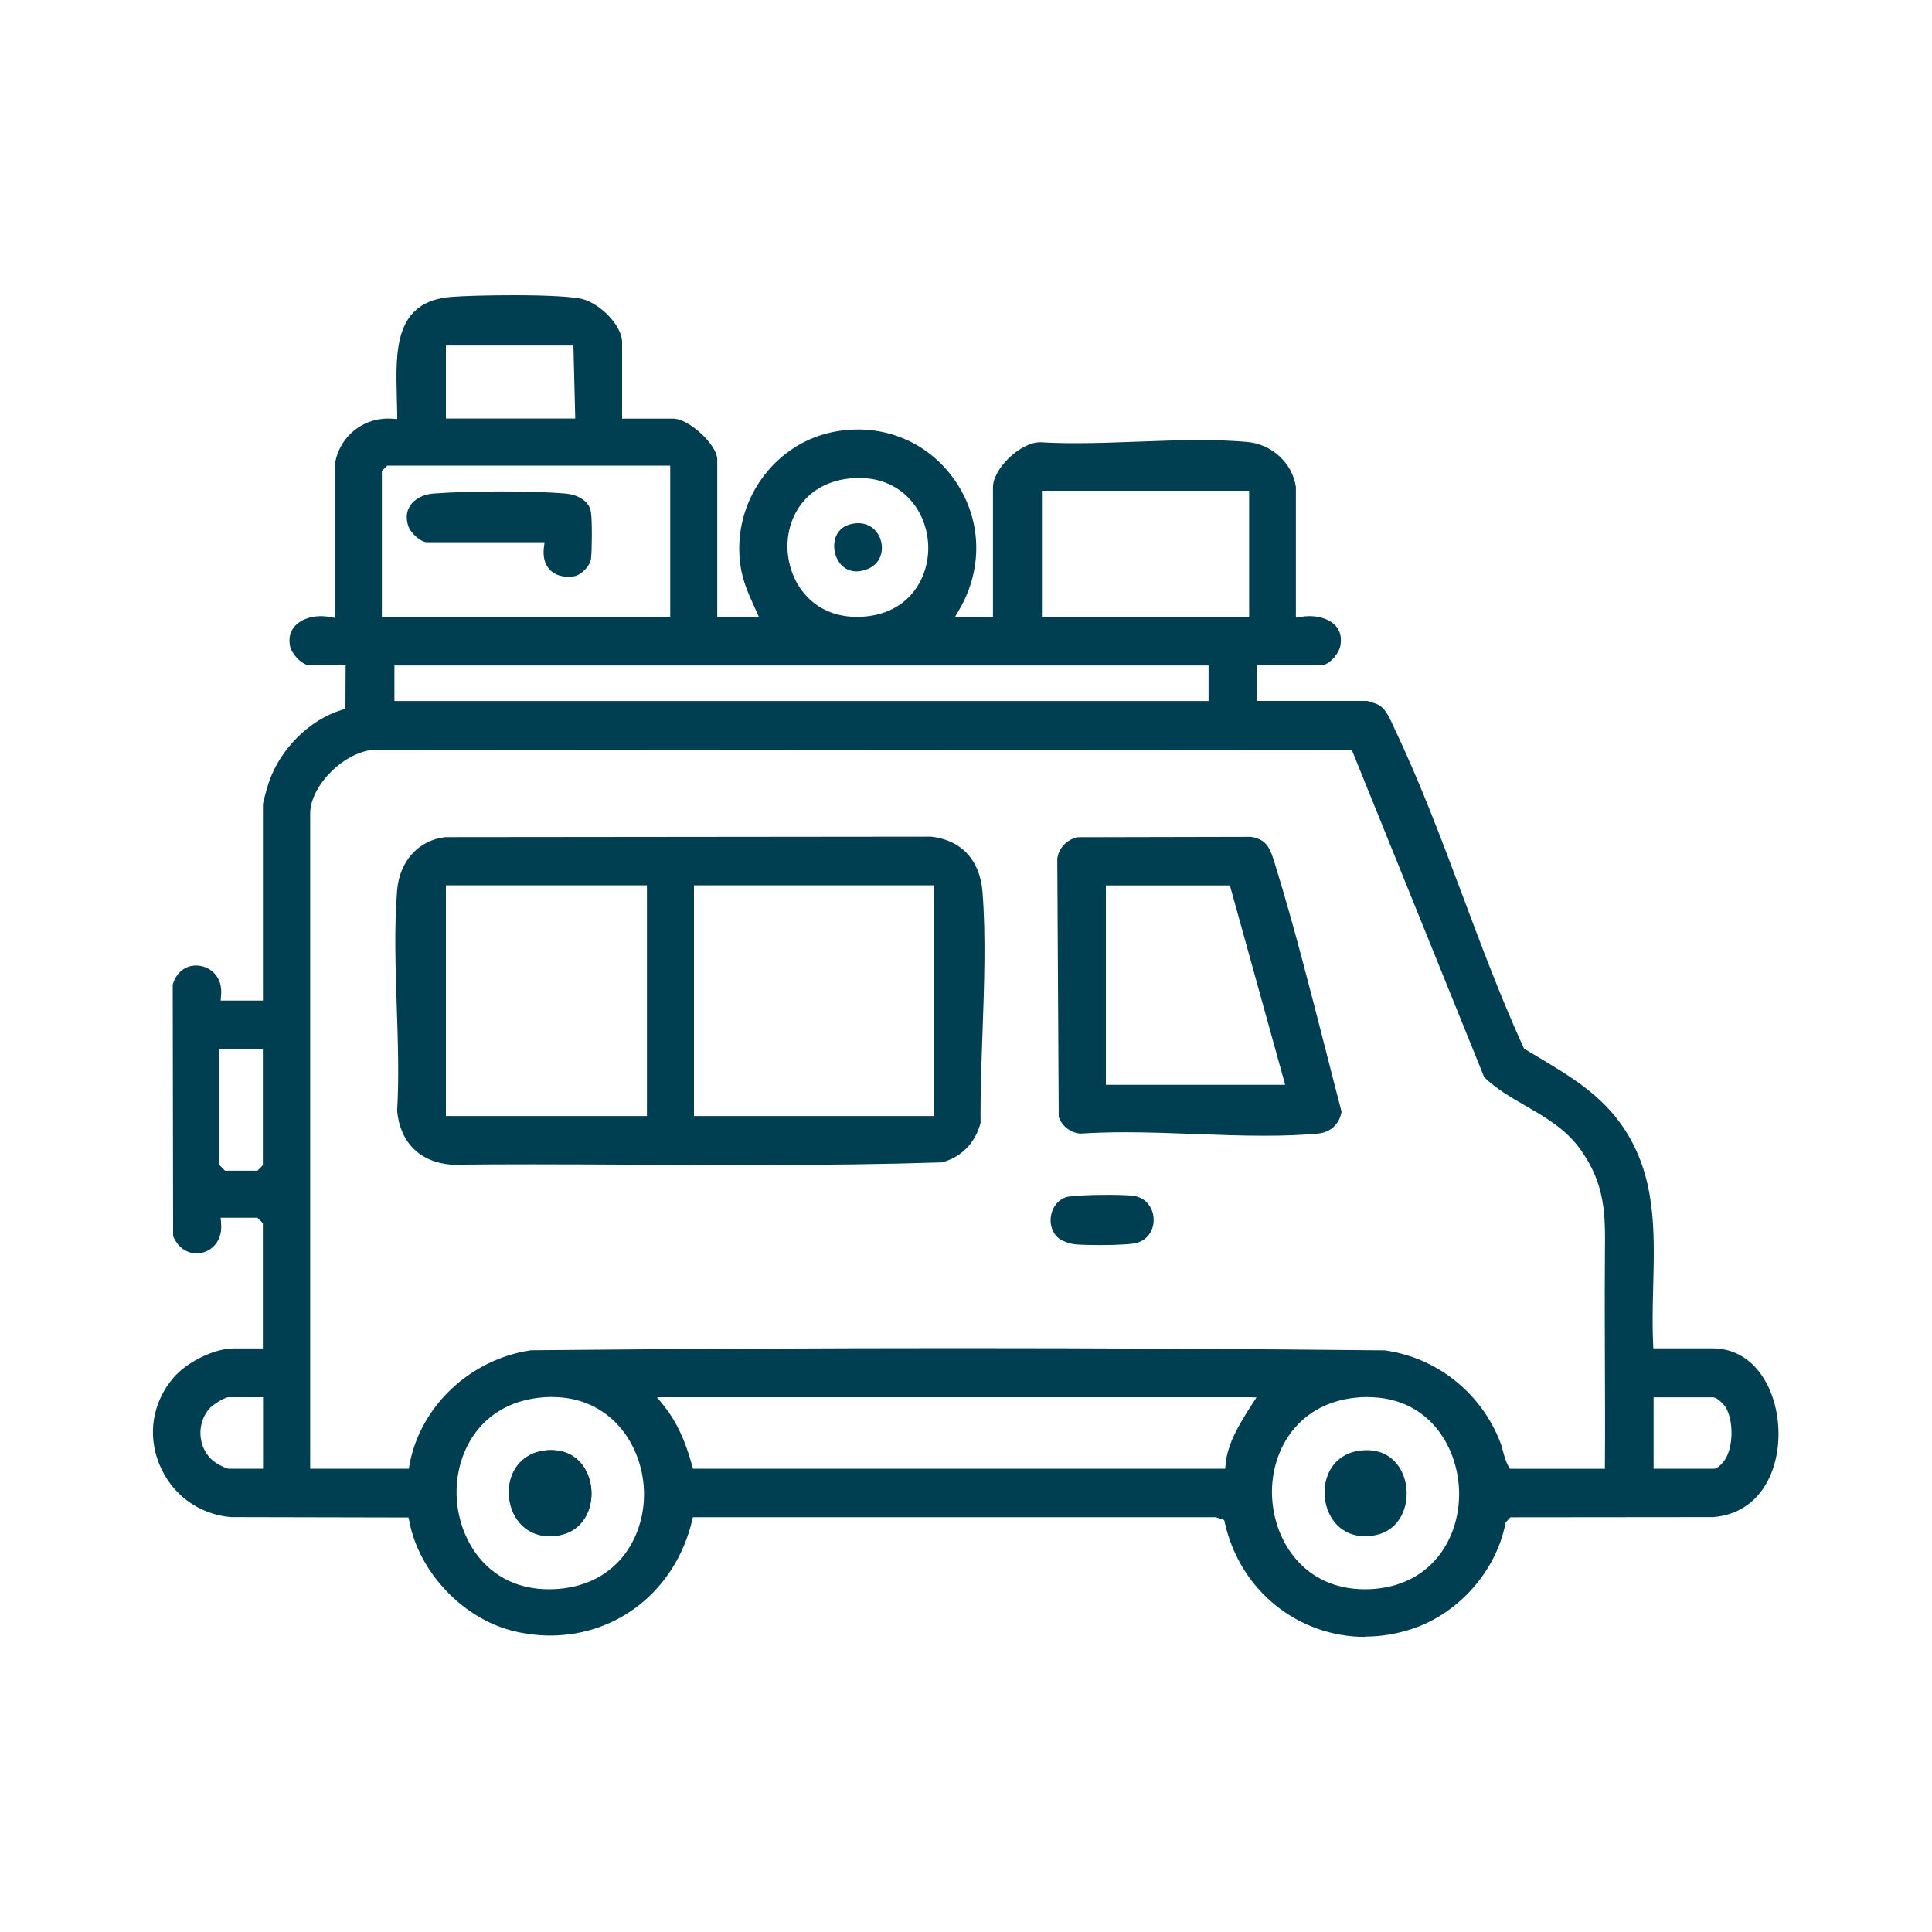 <?xml version="1.0" encoding="UTF-8"?>
<svg xmlns="http://www.w3.org/2000/svg" id="Layer_9" version="1.1" viewBox="0 0 200 200">
  <defs>
    <style>
      .st0 {
        fill: #003e52;
      }
    </style>
  </defs>
  <g id="_x34_C7oXU">
    <g>
      <path class="st0" d="M141.33,169.45c-7,0-12.98-4.85-14.53-11.79l-.07-.3-.86-.3h-54.14s-.1.42-.1.42c-1.72,7.08-7.61,11.83-14.67,11.83-1.32,0-2.66-.17-3.98-.51-5.13-1.33-9.59-6.07-10.6-11.27l-.09-.44-18.43-.04c-3.33-.31-6.1-2.36-7.37-5.48-1.25-3.07-.7-6.41,1.46-8.94,1.4-1.65,4.25-3.04,6.21-3.04h3.05v-12.97l-.56-.56h-3.81l.05.59c.1,1.16-.33,1.89-.7,2.29-.47.51-1.14.81-1.84.81-1.06,0-1.96-.67-2.43-1.79l-.04-26.03c.36-1.24,1.26-1.98,2.42-1.98.73,0,1.42.3,1.91.83.52.56.75,1.32.68,2.2l-.05.6h4.38v-20.34c.02-.25.46-1.81.61-2.25,1.17-3.46,4.2-6.47,7.54-7.5l.39-.12.02-4.49h-3.7c-.78,0-1.89-1.18-2.05-1.97-.16-.79-.02-1.47.42-2.01.57-.7,1.61-1.12,2.79-1.12.26,0,.52.02.78.07l.64.11v-15.76c.3-2.75,2.67-4.87,5.5-4.87.12,0,.25,0,.37.01l.59.04v-.59c-.01-.53-.02-1.07-.04-1.62-.13-4.89-.26-9.95,5.59-10.43,1.34-.11,4.01-.18,6.5-.18,3.54,0,6.14.15,7.13.4,1.79.46,4.1,2.71,4.1,4.48v7.9h5.31c1.61,0,4.54,2.72,4.54,4.22v16.3h4.31l-.42-.93c-.67-1.47-1.24-2.74-1.48-4.33-.98-6.53,3.43-12.78,9.83-13.93.78-.14,1.57-.21,2.33-.21,4.41,0,8.36,2.3,10.59,6.15,2.23,3.85,2.2,8.49-.06,12.42l-.48.82h3.92v-13.39c0-1.95,2.83-4.67,4.89-4.68,1.11.07,2.33.1,3.71.1,2.12,0,4.31-.08,6.43-.16,2.11-.08,4.29-.16,6.4-.16,1.84,0,3.43.06,4.88.19,2.55.22,4.68,2.17,5.05,4.65v13.54s.64-.1.64-.1c.26-.04.52-.06.78-.06,1.15,0,2.18.39,2.73,1.04.44.51.59,1.16.47,1.95-.14.9-1.18,2.11-2.05,2.11h-6.61v3.68h11.45c.08.02.76.24.9.29.9.38,1.27,1.21,1.71,2.16.08.17.15.34.23.51,2.63,5.51,4.86,11.47,7.02,17.23,1.95,5.21,3.97,10.59,6.28,15.65l.07.15,1.43.86c3.38,2.02,6.58,3.93,8.86,7.32,3.36,5.01,3.23,10.56,3.08,16.43-.05,1.93-.1,3.92-.01,5.89l.02.53h6.1c4.46,0,6.68,4.32,6.85,8.33.18,4.25-1.83,8.73-6.73,9.14l-21.01.02-.5.54-.03.15c-.95,4.82-4.74,9.15-9.44,10.79-1.67.58-3.38.87-5.1.87ZM141.58,144.62c-.42,0-.85.02-1.28.07-6.26.67-8.86,5.84-8.61,10.35.24,4.56,3.35,9.47,9.58,9.48h0c.33,0,.67-.01,1.02-.04,6.29-.54,8.94-5.71,8.75-10.28-.2-4.61-3.24-9.57-9.46-9.57ZM57.15,144.61c-.43,0-.88.03-1.33.08-6.23.7-8.79,5.87-8.54,10.38.25,4.55,3.35,9.45,9.54,9.45h0c.32,0,.66-.01,1-.04,6.34-.53,9.03-5.69,8.84-10.25-.2-4.78-3.53-9.61-9.5-9.61ZM68.73,145.53c1.24,1.54,2.17,3.48,2.9,6.11l.11.4h55.09s.05-.51.05-.51c.21-2.18,1.45-4.14,2.65-6.03l.54-.84-.98-.02h-61.08l.73.9ZM171.17,152.04h6.28c.46,0,1.08-.88,1.09-.89.9-1.3.95-4.08.09-5.49,0-.01-.75-1.01-1.33-1.01h-6.12v7.4ZM99.15,139.56c14.7,0,29.57.08,44.2.23,5.35.73,9.96,4.37,11.95,9.49.12.31.21.63.29.95.14.52.28,1.05.56,1.54l.16.28h9.83v-.55c.03-3.42.01-6.84,0-10.27-.01-3.55-.03-7.11,0-10.66v-.79c.05-3.99.08-7.14-2.55-10.81-1.49-2.08-3.61-3.31-5.67-4.5-1.57-.91-3.05-1.76-4.28-2.97l-13.68-33.82-101.08-.07c-3.11.08-6.77,3.66-6.77,6.61v67.82h10.21l.08-.45c1.12-6.03,6.29-10.89,12.56-11.81,14.63-.14,29.52-.22,44.19-.22ZM23.69,144.64c-.52,0-1.71.87-1.86,1.02-.81.8-1.2,1.99-1.05,3.18.15,1.17.79,2.15,1.76,2.71.09.05.86.49,1.15.49h3.54v-7.4h-3.54ZM22.73,120.62l.56.57h3.36l.56-.57v-12h-4.49v12ZM40.83,72.57h84.28v-3.68H40.83v3.68ZM88.94,49.48c-.37,0-.76.02-1.15.07-4.58.56-6.46,4.25-6.26,7.46.2,3.3,2.54,6.85,7.2,6.85.19,0,.37,0,.57-.02,4.81-.3,6.89-4.02,6.79-7.35-.11-3.49-2.6-7.01-7.15-7.01ZM107.86,63.85h21.45v-13.05h-21.45v13.05ZM39.53,48.77v15.07h29.85v-15.64h-29.29l-.56.56ZM46.16,43.33h13.39l-.19-7.56h-13.2v7.56Z"></path>
      <path class="st0" d="M56.92,159.02c-2.78,0-4.14-2.22-4.24-4.29-.1-2.1,1.07-4.33,3.89-4.59.17-.02.34-.02.5-.02,2.81,0,4.12,2.28,4.16,4.39.04,2.17-1.23,4.41-4.13,4.51h-.18Z"></path>
      <path class="st0" d="M77.57,120.61c-3.72,0-7.44-.02-11.16-.04-3.72-.02-7.44-.04-11.17-.04-2.82,0-5.65.01-8.47.04-3.27-.24-5.35-2.27-5.66-5.57.21-3.47.08-7.23-.04-10.87-.13-4-.27-8.13.04-11.96.25-3.02,2.2-5.18,4.97-5.51l50.29-.05c3.12.33,5.08,2.41,5.34,5.72.36,4.64.17,9.7,0,14.59-.11,3.1-.23,6.31-.2,9.32-.55,2.09-2.01,3.57-4.01,4.09-5.8.19-11.95.27-19.94.27ZM71.84,115.53h24.84v-23.88h-24.84v23.88ZM46.16,115.53h20.81v-23.88h-20.81v23.88Z"></path>
      <path class="st0" d="M130.87,117.57c-2.36,0-4.81-.09-7.18-.18-2.38-.09-4.85-.18-7.23-.18-1.71,0-3.22.05-4.62.14-.98-.07-1.9-.75-2.24-1.72l-.15-26.73c.14-1.08.93-1.95,2.06-2.23l17.99-.04c1.71.28,1.99,1.22,2.52,2.93l.06.2c1.88,6.11,3.49,12.45,5.06,18.57.58,2.26,1.15,4.52,1.74,6.76-.23,1.3-1.15,2.14-2.47,2.26-1.64.15-3.44.22-5.52.22ZM114.48,112.3h18.56l-5.72-20.64h-12.84v20.64Z"></path>
      <path class="st0" d="M113.89,128.89c-1.08,0-2.1-.03-2.6-.08-.56-.06-1.42-.36-1.81-.72-.6-.56-.85-1.46-.66-2.35.19-.87.75-1.54,1.5-1.8.43-.15,2.24-.25,4.31-.25,1.28,0,2.37.04,2.77.11,1.37.23,1.95,1.37,2.02,2.27.07.9-.31,2.11-1.63,2.56-.46.16-1.99.26-3.91.26Z"></path>
      <path class="st0" d="M58.77,59.7c-.79,0-1.45-.27-1.9-.77-.47-.53-.68-1.31-.57-2.19l.07-.61h-12.17c-.63,0-1.66-.93-1.9-1.58-.3-.81-.25-1.57.14-2.18.46-.72,1.37-1.2,2.44-1.28,1.84-.14,4.42-.22,7.07-.22s4.95.08,6.58.22c1.09.09,2.44.65,2.64,1.9.14.87.12,3.92.01,4.85-.09.75-1,1.69-1.77,1.82-.22.04-.44.06-.65.06Z"></path>
      <path class="st0" d="M141.33,159.03c-2.78,0-4.13-2.25-4.21-4.33-.08-2.11,1.1-4.34,3.93-4.56.14-.01.29-.02.43-.02,2.81,0,4.12,2.29,4.14,4.42.02,2.19-1.26,4.43-4.18,4.48h-.1Z"></path>
      <path class="st0" d="M56.92,159.02c-2.78,0-4.14-2.22-4.24-4.29-.1-2.1,1.07-4.33,3.89-4.59.17-.02.34-.02.5-.02,2.81,0,4.12,2.28,4.16,4.39.04,2.17-1.23,4.41-4.13,4.51h-.18Z"></path>
      <path class="st0" d="M88.65,59.15c-1.4,0-2.21-1.22-2.29-2.43-.07-1.08.43-2.31,2.06-2.53.15-.02.29-.03.42-.03,1.41,0,2.22,1.03,2.41,2.06.17.93-.12,2.19-1.5,2.71-.38.14-.75.22-1.09.22Z"></path>
    </g>
  </g>
</svg>
